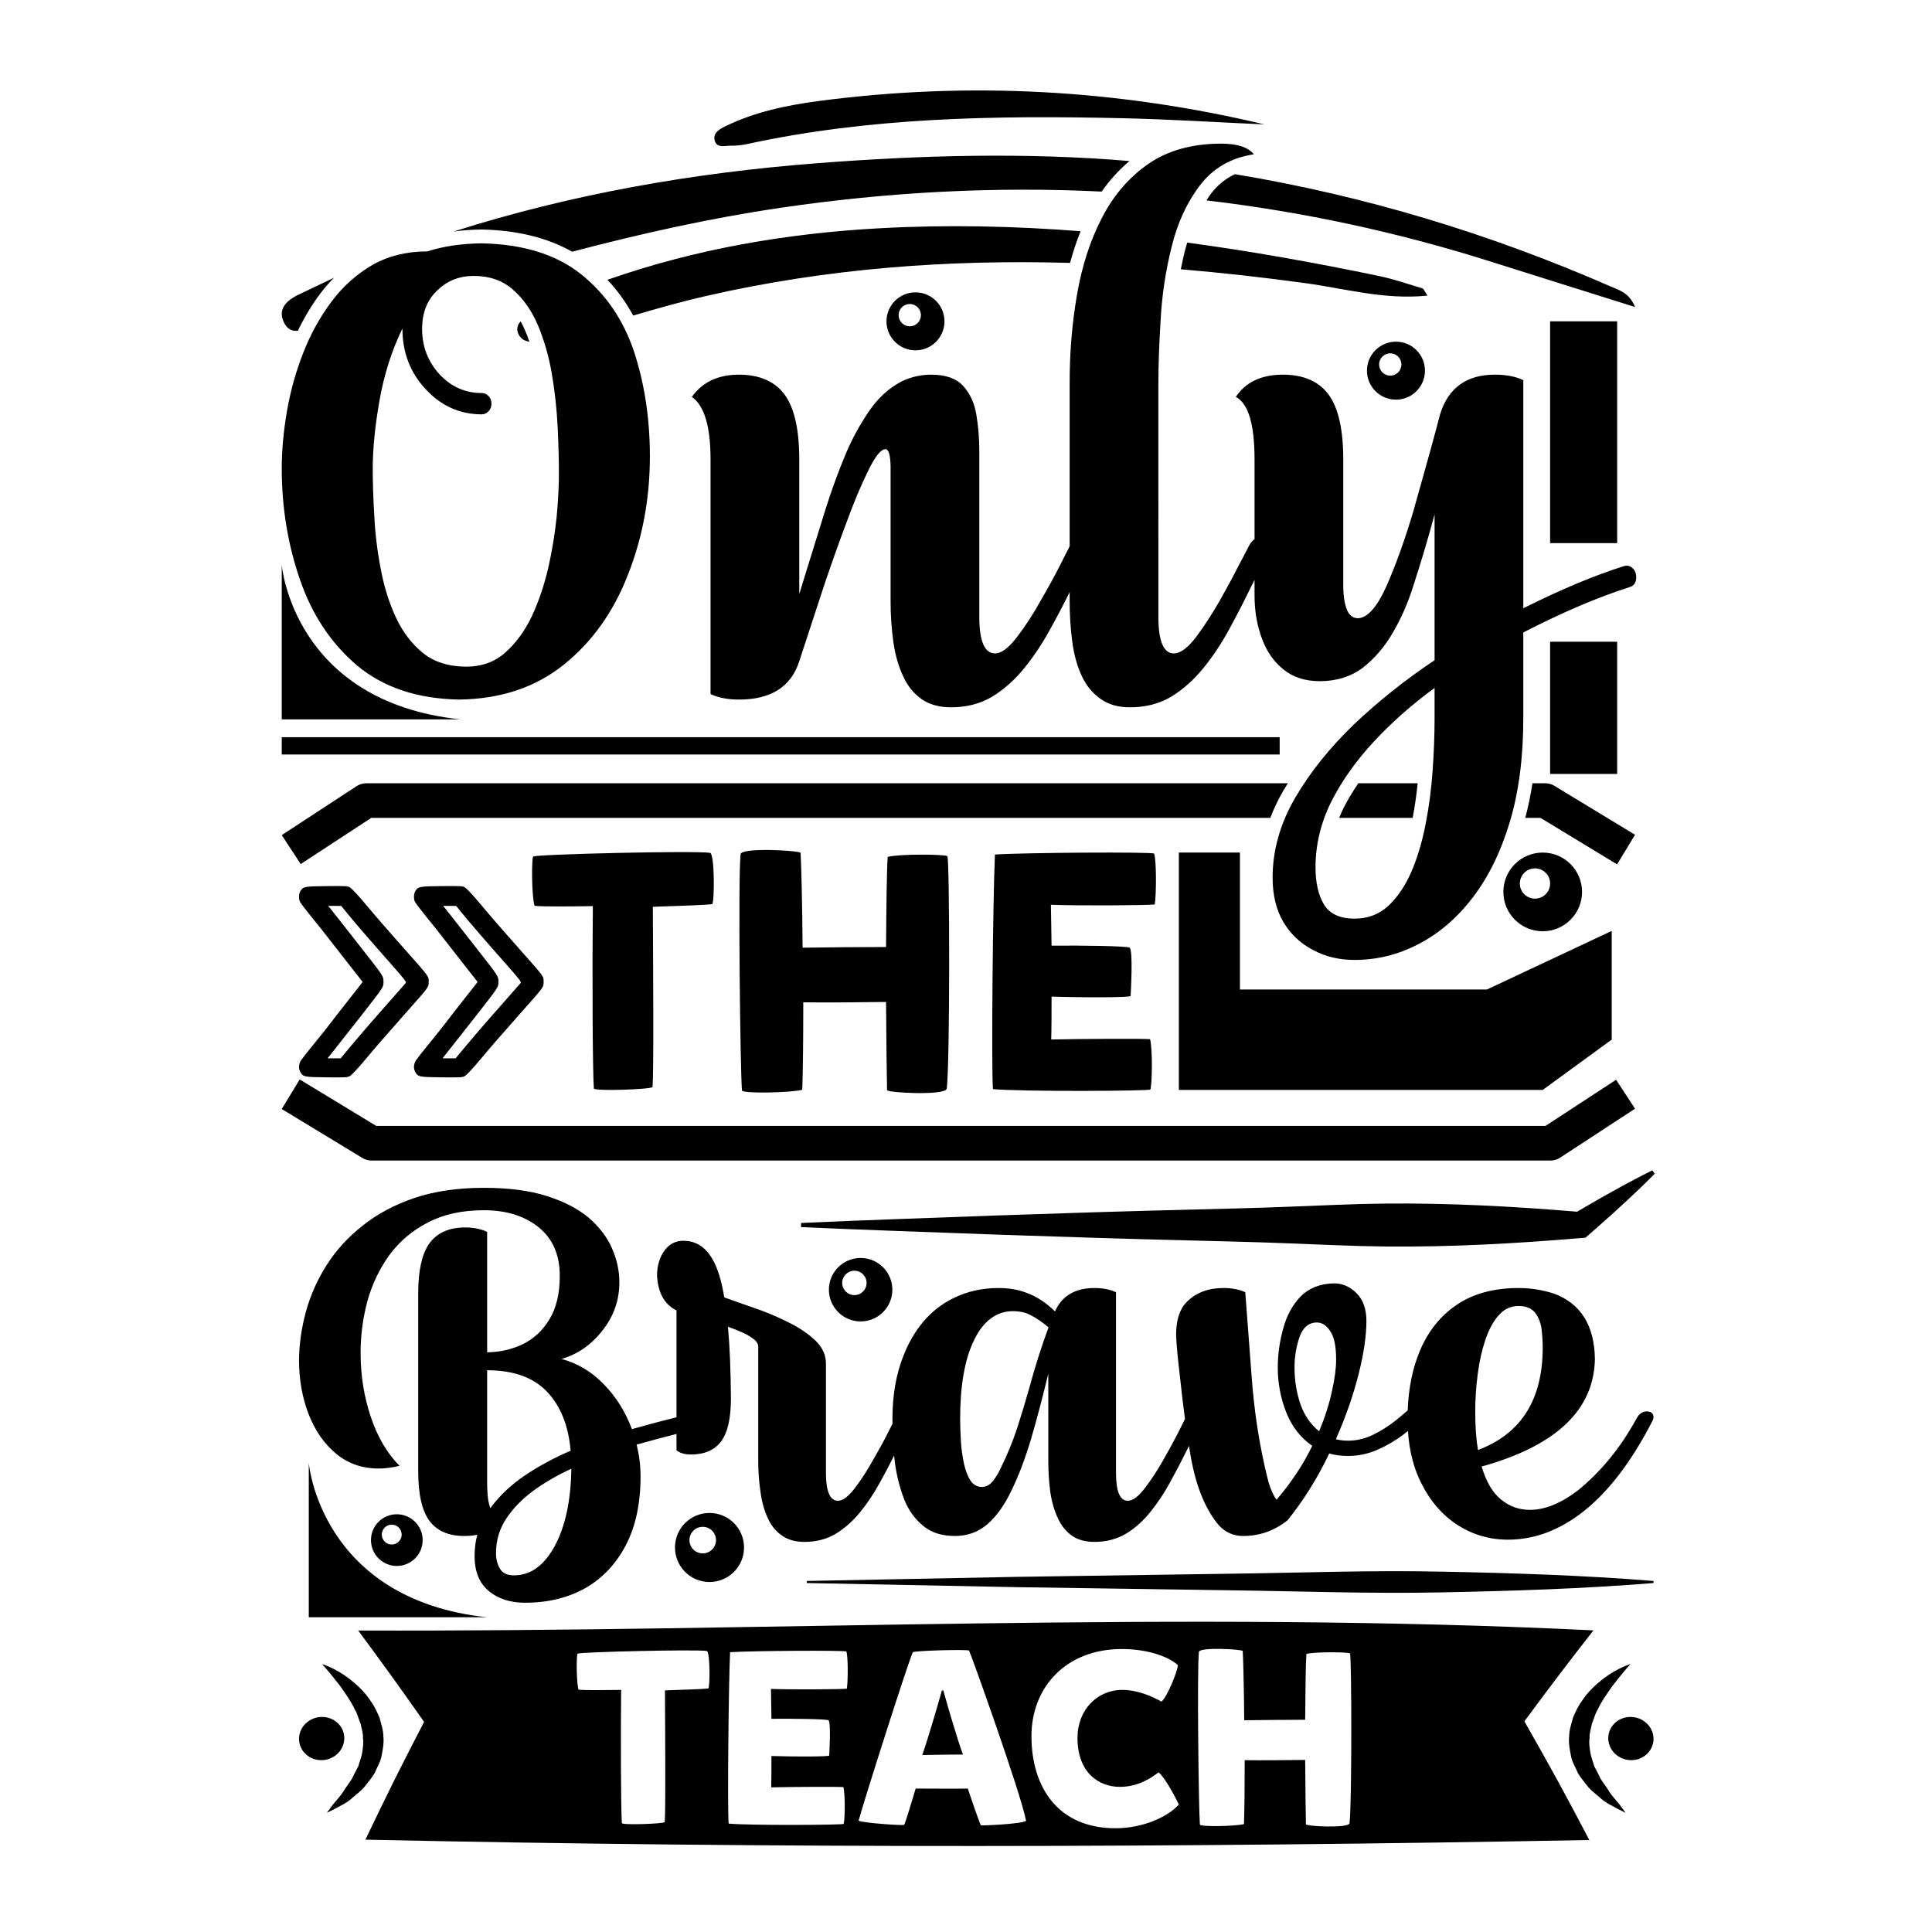 <?xml version="1.0" encoding="utf-8"?>
<!-- Generator: Adobe Illustrator 22.0.1, SVG Export Plug-In . SVG Version: 6.00 Build 0)  -->
<svg version="1.1" id="Layer_1" xmlns="http://www.w3.org/2000/svg" xmlns:xlink="http://www.w3.org/1999/xlink" x="0px" y="0px"
	 width="864px" height="864px" viewBox="0 0 864 864" style="enable-background:new 0 0 864 864;" xml:space="preserve">
<g>
	<path d="M134.254,479.311c1.224,2.273,1.678,2.378,11.924,2.483c9.091,0.07,9.266,0.07,10.525-0.734
		c0.699-0.455,3.567-3.497,6.329-6.818c5.769-6.853,8.357-9.861,18.602-21.434c10.42-11.749,10.07-11.259,10.07-13.777
		s0.35-2.028-10.07-13.777c-10.245-11.574-12.833-14.581-18.602-21.435c-2.762-3.322-5.63-6.364-6.329-6.818
		c-1.259-0.804-1.434-0.804-10.49-0.734c-9.93,0.105-10.56,0.21-11.784,2.063c-0.804,1.224-0.944,3.602-0.28,4.93
		c0.28,0.594,2.657,3.741,5.28,6.958c2.657,3.252,6.154,7.623,7.763,9.756c1.643,2.098,5.665,7.308,8.986,11.504l6.014,7.658
		l-1.119,1.434c-0.594,0.804-3.147,4.021-5.665,7.203c-2.518,3.182-5.769,7.343-7.203,9.266c-1.469,1.923-4.895,6.259-7.658,9.616
		c-2.762,3.357-5.385,6.714-5.874,7.448C133.59,475.744,133.415,477.772,134.254,479.311z M161.878,453.785
		c9.826-12.623,9.616-12.273,9.616-14.756s0.035-2.413-9.336-14.371c-3.706-4.72-8.042-10.245-9.581-12.238
		c-1.574-1.993-3.497-4.476-4.336-5.49l-1.469-1.818h2.937l2.902,0.035l2.273,2.797c3.077,3.846,10.91,12.903,19.721,22.868
		c6.574,7.448,7.238,8.322,6.783,8.847c-0.455,0.525-7.238,8.252-15.98,18.183c-1.783,2.063-5.49,6.364-8.182,9.581l-4.895,5.874
		h-2.902h-2.937l4.091-5.175C152.856,465.254,157.926,458.82,161.878,453.785z M185.655,479.311
		c1.224,2.273,1.678,2.378,11.924,2.483c9.091,0.07,9.266,0.07,10.525-0.734c0.699-0.455,3.567-3.497,6.329-6.818
		c5.769-6.853,8.357-9.861,18.602-21.434c10.42-11.749,10.07-11.259,10.07-13.777s0.35-2.028-10.07-13.777
		c-10.245-11.574-12.833-14.581-18.602-21.435c-2.762-3.322-5.63-6.364-6.329-6.818c-1.259-0.804-1.434-0.804-10.49-0.734
		c-9.93,0.105-10.56,0.21-11.784,2.063c-0.804,1.224-0.944,3.602-0.28,4.93c0.28,0.594,2.657,3.741,5.28,6.958
		c2.658,3.252,6.154,7.623,7.763,9.756c1.643,2.098,5.665,7.308,8.986,11.504l6.014,7.658l-1.119,1.434
		c-0.594,0.804-3.147,4.021-5.665,7.203c-2.518,3.182-5.769,7.343-7.203,9.266c-1.469,1.923-4.895,6.259-7.658,9.616
		c-2.762,3.357-5.385,6.714-5.874,7.448C184.99,475.744,184.816,477.772,185.655,479.311z M213.278,453.785
		c9.826-12.623,9.616-12.273,9.616-14.756s0.035-2.413-9.336-14.371c-3.706-4.72-8.042-10.245-9.581-12.238
		c-1.574-1.993-3.497-4.476-4.336-5.49l-1.469-1.818h2.937l2.902,0.035l2.273,2.797c3.077,3.846,10.91,12.903,19.721,22.868
		c6.574,7.448,7.238,8.322,6.783,8.847c-0.455,0.525-7.238,8.252-15.98,18.183c-1.783,2.063-5.49,6.364-8.182,9.581l-4.895,5.874
		h-2.902h-2.937l4.091-5.175C204.257,465.254,209.327,458.82,213.278,453.785z"/>
	<path d="M317.298,676.601c-8.528,0-15.441,6.913-15.441,15.441c0,8.528,6.913,15.441,15.441,15.441
		c8.528,0,15.441-6.913,15.441-15.441C332.739,683.514,325.826,676.601,317.298,676.601z M314.263,694.683
		c-3.281,0-5.94-2.66-5.94-5.94c0-3.281,2.66-5.94,5.94-5.94c3.281,0,5.94,2.66,5.94,5.94
		C320.203,692.024,317.544,694.683,314.263,694.683z M177.457,677.183c-6.385,0-11.56,5.176-11.56,11.56
		c0,6.385,5.176,11.56,11.56,11.56c6.385,0,11.56-5.176,11.56-11.56C189.017,682.358,183.842,677.183,177.457,677.183z
		 M175.185,690.721c-2.456,0-4.447-1.991-4.447-4.447c0-2.456,1.991-4.447,4.447-4.447s4.447,1.991,4.447,4.447
		C179.632,688.729,177.641,690.721,175.185,690.721z"/>
	<path d="M409.406,130.741c-7.161,0-12.967,5.805-12.967,12.967c0,7.161,5.805,12.967,12.967,12.967
		c7.161,0,12.967-5.805,12.967-12.967C422.373,136.547,416.567,130.741,409.406,130.741z M406.857,145.926
		c-2.755,0-4.988-2.233-4.988-4.988c0-2.755,2.233-4.988,4.988-4.988s4.988,2.233,4.988,4.988
		C411.845,143.693,409.612,145.926,406.857,145.926z M624.278,152.799c-7.161,0-12.967,5.805-12.967,12.967
		c0,7.161,5.805,12.967,12.967,12.967c7.161,0,12.967-5.805,12.967-12.967C637.245,158.605,631.439,152.799,624.278,152.799z
		 M621.729,167.985c-2.755,0-4.988-2.233-4.988-4.988c0-2.755,2.233-4.988,4.988-4.988s4.988,2.233,4.988,4.988
		C626.718,165.751,624.484,167.985,621.729,167.985z"/>
	<path d="M689.905,381.274c-9.717,0-17.594,7.877-17.594,17.594c0,9.717,7.877,17.594,17.594,17.594
		c9.717,0,17.594-7.877,17.594-17.594C707.499,389.151,699.622,381.274,689.905,381.274z M686.447,401.878
		c-3.738,0-6.769-3.03-6.769-6.769c0-3.738,3.03-6.769,6.769-6.769c3.738,0,6.769,3.03,6.769,6.769
		C693.215,398.848,690.185,401.878,686.447,401.878z M384.875,562.571c-7.836,0-14.188,6.352-14.188,14.188
		c0,7.836,6.352,14.188,14.188,14.188c7.836,0,14.188-6.352,14.188-14.188C399.063,568.924,392.711,562.571,384.875,562.571z
		 M382.086,579.187c-3.015,0-5.458-2.444-5.458-5.458c0-3.015,2.444-5.458,5.458-5.458c3.014,0,5.458,2.444,5.458,5.458
		C387.544,576.743,385.1,579.187,382.086,579.187z"/>
	<path d="M259.9,122.673c-11.062-8.849-25.877-13.465-44.44-13.851c-9.042,0.097-17.171,1.299-24.385,3.608
		c-9.235,0-17.412,2.02-24.529,6.059c-7.12,4.138-13.228,9.621-18.325,16.449c-5.196,6.926-9.429,14.624-12.698,23.086
		c-3.271,8.368-5.678,17.027-7.215,25.973c-1.54,8.946-2.309,17.458-2.309,25.539c0,17.314,2.692,33.813,8.08,49.491
		c5.387,15.778,13.899,28.62,25.541,38.526c11.734,9.812,26.885,14.91,45.451,15.296c18.661-0.194,34.342-5.386,47.038-15.584
		c12.699-10.194,22.268-23.613,28.715-40.256c6.54-16.544,9.811-34.198,9.811-52.955c0-16.738-2.358-32.321-7.069-46.75
		C278.753,142.972,270.866,131.428,259.9,122.673z M248.937,231.181c-0.772,7.408-2.02,15.005-3.753,22.797
		c-1.829,7.791-4.28,15.005-7.36,21.644c-3.172,6.637-7.165,12.072-11.975,16.304c-4.714,4.136-10.484,6.204-17.314,6.204
		c-7.791,0-14.238-2.02-19.335-6.061c-5.003-4.039-9.043-9.329-12.122-15.872c-3.08-6.637-5.338-13.852-6.781-21.644
		c-1.54-7.885-2.504-15.727-2.887-23.519c-0.482-7.791-0.721-14.91-0.721-21.355c0-8.946,1.01-19.14,3.03-30.59
		c2.02-11.542,5.434-22.268,10.245-32.176c0,10.677,3.463,19.721,10.389,27.127c6.927,7.502,15.296,11.254,25.107,11.254
		c1.155,0,2.164-0.455,3.029-1.371c0.868-0.913,1.299-2.043,1.299-3.391c0-1.345-0.431-2.475-1.299-3.39
		c-0.865-0.914-1.873-1.371-3.029-1.371c-7.408,0-13.708-2.79-18.902-8.37c-5.194-5.675-7.792-12.455-7.792-20.345
		c0-7.214,2.26-12.936,6.782-17.171c4.424-4.328,9.859-6.492,16.306-6.492c7.117,0,12.986,2.07,17.602,6.204
		c4.618,4.039,8.321,9.331,11.11,15.872c2.79,6.637,4.858,13.851,6.204,21.642c1.347,7.889,2.212,15.778,2.598,23.664
		c0.383,7.792,0.578,14.862,0.578,21.211C249.945,217.377,249.607,223.775,248.937,231.181z M729.421,253.546
		c-0.578-0.385-1.251-0.578-2.02-0.578c-0.383,0-0.865,0.097-1.443,0.289c-13.082,4.136-27.99,10.389-44.73,18.757V170.001
		c-3.463-1.634-7.695-2.453-12.696-2.453c-12.699,0-20.876,5.916-24.53,17.747c-2.116,8.274-6.109,22.751-11.975,43.431
		c-3.657,12.315-7.599,23.329-11.831,33.043c-4.331,9.718-8.659,14.624-12.987,14.718c-2.406-0.094-4.091-1.537-5.052-4.328
		c-0.961-2.692-1.443-6.011-1.443-9.956v-56.707c0-13.467-2.212-23.181-6.635-29.147c-4.427-5.866-11.209-8.801-20.346-8.801
		c-9.62,0-16.641,3.318-21.065,9.956c5.579,2.885,8.368,12.217,8.368,27.992v35.595c-0.994,0.744-1.866,1.801-2.598,3.219
		c-0.961,1.924-2.502,4.857-4.615,8.801c-2.119,4.235-4.861,9.332-8.225,15.296c-3.463,6.059-7.024,11.542-10.679,16.448
		c-3.75,4.907-7.069,7.36-9.955,7.36c-4.522,0-6.833-5.242-6.926-15.728V171.011c0-7.695,0.335-17.027,1.009-27.992
		c0.578-10.966,2.212-21.835,4.905-32.61c2.598-10.677,6.83-19.863,12.699-27.559c5.866-7.695,13.9-12.312,24.096-13.851
		c-2.598-3.176-7.455-4.762-14.576-4.762c-12.891,0-23.711,2.983-32.465,8.946c-8.755,6.059-15.728,14.14-20.921,24.24
		c-5.196,10.005-8.898,21.404-11.11,34.196c-2.215,12.698-3.319,25.828-3.319,39.392v73.3c-0.964,1.924-2.454,4.857-4.475,8.801
		c-2.116,4.235-4.905,9.332-8.368,15.296c-3.367,6.059-6.926,11.542-10.676,16.448c-3.753,4.907-7.024,7.36-9.811,7.36
		c-4.618,0-6.977-5.242-7.072-15.728v-74.742c0-5.578-0.431-10.966-1.299-16.161c-0.865-5.289-2.837-9.618-5.914-12.986
		c-3.08-3.366-7.842-5.049-14.286-5.049c-4.522,0-8.85,0.962-12.986,2.885c-5.965,3.08-10.966,7.647-15.007,13.708
		c-4.037,5.965-7.408,12.12-10.098,18.47c-3.37,8.08-6.399,16.354-9.09,24.818c-2.793,8.946-5.582,17.941-8.371,26.982
		l-3.463,11.255v-60.169c0-13.467-2.212-23.181-6.635-29.147c-4.427-5.866-11.209-8.801-20.346-8.801
		c-9.332,0-16.351,3.318-21.065,9.956c5.579,3.847,8.368,13.18,8.368,27.992v104.9c3.556,1.634,7.791,2.453,12.696,2.453
		c14.333,0,23.327-5.722,26.982-17.171c4.331-13.275,8.033-24.577,11.113-33.909c3.173-9.425,6.492-18.757,9.955-27.992
		c3.367-9.235,6.638-17.026,9.811-23.375c3.077-6.348,5.627-9.522,7.647-9.522c1.443,0,2.212,2.548,2.311,7.647v60.457
		c0,6.061,0.407,12.048,1.224,17.965c0.817,5.916,2.331,11.182,4.546,15.798c1.924,4.138,4.618,7.432,8.081,9.884
		c3.463,2.453,7.886,3.68,13.274,3.68c6.83,0,12.936-1.588,18.326-4.762c5.289-3.27,10.05-7.503,14.283-12.698
		c4.232-5.194,8.081-10.966,11.544-17.314c3.13-5.585,6.043-11.17,8.802-16.755v4.201c0,6.061,0.383,12.026,1.155,17.892
		c0.769,5.967,2.257,11.255,4.471,15.872c2.02,4.138,4.762,7.406,8.225,9.812c3.463,2.501,7.839,3.752,13.13,3.752
		c6.926,0,13.082-1.588,18.47-4.762c5.289-3.27,10.05-7.503,14.286-12.698c4.232-5.194,8.078-10.966,11.544-17.314
		c3.463-6.35,6.731-12.698,9.811-19.047c0.528-1.056,1.058-2.073,1.586-3.116v6.867c0,7.023,1.104,13.468,3.319,19.336
		c2.113,5.771,5.337,10.389,9.667,13.851c4.328,3.463,9.712,5.194,16.159,5.194c7.503,0,13.947-2.02,19.335-6.061
		c5.289-4.135,9.763-9.378,13.421-15.727c3.75-6.444,6.782-13.37,9.09-20.779c3.463-10.58,6.635-21.258,9.524-32.032v65.22
		c-13.085,8.754-25.108,18.324-36.074,28.713c-10.87,10.483-19.673,21.499-26.404,33.043c-6.638,11.542-9.955,23.375-9.955,35.495
		c0,7.695,1.586,14.286,4.759,19.767c3.271,5.483,7.695,9.669,13.277,12.554c5.483,2.981,11.688,4.473,18.613,4.473
		c10.003,0,19.526-2.358,28.568-7.071c9.138-4.714,17.219-11.64,24.24-20.777c7.021-9.141,12.556-20.394,16.596-33.764
		c4.038-13.468,6.058-28.955,6.058-46.462v-38.38c17.605-9.042,33.381-15.776,47.328-20.201c2.116-0.578,3.175-2.068,3.175-4.473
		C731.732,256.142,730.96,254.605,729.421,253.546z M641.55,321.217c0,7.406-0.29,15.198-0.868,23.375
		c-0.575,8.271-1.634,16.304-3.172,24.096c-1.541,7.886-3.657,14.956-6.348,21.211c-2.793,6.348-6.255,11.445-10.389,15.294
		c-4.139,3.752-9.141,5.627-15.007,5.627c-6.543,0-11.11-2.116-13.708-6.348c-2.502-4.234-3.753-9.765-3.753-16.593
		c0-10.101,2.358-19.912,7.072-29.436c4.807-9.428,11.203-18.422,19.191-26.982c7.982-8.563,16.976-16.499,26.982-23.808V321.217z"
		/>
	<path d="M318.475,404.327c-3.146,0.449-13.937,0.749-26.524,1.198c0.15,28.922,0.45,74.628-0.15,80.622
		c-0.899,1.049-26.075,1.948-26.225,0.599c-0.599-8.242-0.749-54.547-0.45-81.521c-9.74,0.15-22.178,0.3-26.074-0.15
		c-1.35-4.496-1.35-21.129-0.599-22.029c1.948-1.049,72.08-2.697,79.123-1.648C319.675,381.999,319.524,404.178,318.475,404.327z
		 M396.992,383.197c-0.45,5.546-0.599,22.179-0.749,40.312c-10.04,0-28.023,0.15-37.314,0.3c-0.15-19.931-0.599-37.464-0.899-42.409
		c-0.45-1.049-26.522-2.547-26.823,0.599c-1.198,10.19-0.15,97.106,0.601,105.648c0.15,1.498,22.028,1.049,26.972-0.3
		c0.3-7.793,0.45-23.078,0.45-39.112c9.291,0.15,26.825,0,37.014-0.15c0.15,17.833,0.3,33.867,0.449,39.411
		c0,1.198,25.926,2.548,26.675-0.599c1.498-10.19,1.348-103.1,0.3-104C422.768,381.999,402.089,381.849,396.992,383.197z
		 M516.42,404.477c0.749-4.945,0.749-20.08-0.3-22.778c-1.651-0.749-57.245-0.45-71.183,0.449
		c-0.899,20.23-1.648,93.061-0.899,104.899c11.988,1.198,71.629,0.899,70.431,0.15c0.749-2.547,1.049-17.533-0.15-22.479
		c-4.195-0.3-30.72-0.15-44.206,0.15c0.15-5.245,0.15-12.437,0.15-19.181c14.235,0.451,35.364,0.451,35.364-0.3
		c0-0.599,1.201-20.23-0.449-21.578c-0.899-0.749-21.728-1.049-34.914-0.899l-0.3-18.283
		C482.252,405.076,512.223,404.927,516.42,404.477z"/>
	<path d="M736.484,631.174c-1.983,0-3.562,1.139-4.736,3.414c-7.045,12.848-15.744,23.492-26.097,31.933
		c-7.633,5.8-14.793,8.699-21.473,8.699c-4.772,0-9.028-1.503-12.771-4.515c-3.818-3.008-6.755-7.964-8.811-14.864
		c33.253-9.25,50.138-25.217,50.651-47.9c-0.148-15.048-6.203-24.847-18.167-29.4c-5.285-1.687-10.61-2.532-15.967-2.532
		c-10.863,0-19.966,2.422-27.307,7.268c-7.416,4.918-12.994,11.781-16.737,20.59c-3.323,7.822-5.165,16.779-5.538,26.859
		c-1.7,1.492-3.443,2.966-5.252,4.414c-3.233,2.57-6.646,4.734-10.241,6.495c-3.598,1.763-7.341,2.644-11.231,2.644
		c-1.911,0-3.707-0.22-5.397-0.661c4.407-9.983,7.781-19.636,10.133-28.96c2.348-9.322,3.522-17.288,3.522-23.895
		c0-5.358-1.47-9.506-4.404-12.443c-2.937-2.935-6.314-4.404-10.13-4.404c-6.167,0.148-11.123,2.092-14.865,5.836
		c-3.673,3.817-6.278,8.626-7.821,14.425c-1.615,5.8-2.421,11.6-2.421,17.398c0,6.9,1.247,13.543,3.743,19.93
		c2.496,6.387,6.387,11.415,11.672,15.086c-3.963,8.222-9.287,16.26-15.967,24.114c-1.394-1.908-2.605-4.586-3.631-8.038
		c-3.894-15.196-6.426-31.308-7.6-48.339c-1.099-14.607-2.019-26.758-2.753-36.448c-2.716-1.247-5.946-1.871-9.689-1.871
		c-6.975,0-12.517,2.129-16.628,6.387c-3.082,3.157-4.624,8.076-4.624,14.755c0.22,4.624,0.809,10.901,1.763,18.829
		c0.695,6.633,1.432,12.824,2.208,18.602c-0.002,0.003-0.003,0.005-0.005,0.008c-0.737,1.541-1.871,3.818-3.414,6.828
		c-1.615,3.157-3.746,7.046-6.387,11.672c-2.572,4.552-5.285,8.699-8.15,12.442c-2.861,3.744-5.394,5.616-7.597,5.616
		c-3.45,0-5.213-3.999-5.285-12.003v-81.263c-2.717-1.247-5.946-1.871-9.689-1.871c-8.59,0-14.464,3.488-17.618,10.46
		c-4.039-4.036-8.518-6.898-13.435-8.589c-3.522-1.247-7.489-1.871-11.892-1.871c-7.268,0-13.948,1.506-20.039,4.514
		c-5.14,2.498-9.62,5.984-13.435,10.462c-3.746,4.404-6.755,9.58-9.031,15.526c-3.23,8.148-4.844,17.508-4.844,28.078
		c0,0.66,0.018,1.404,0.03,2.123c-0.639,1.259-1.407,2.767-2.345,4.595c-1.612,3.231-3.743,7.12-6.381,11.672
		c-2.572,4.624-5.288,8.809-8.15,12.552c-2.867,3.744-5.361,5.616-7.492,5.616c-3.519,0-5.318-3.999-5.391-12.003v-49.441
		c0-3.595-1.473-6.898-4.407-9.909c-3.012-2.935-6.719-5.542-11.12-7.818c-4.407-2.276-8.886-4.257-13.438-5.946
		c-4.624-1.615-10.13-3.56-16.516-5.836c-0.658-4.111-1.467-7.599-2.421-10.462c-3.157-9.909-8.442-14.865-15.857-14.865
		c-3.304,0-6.019,1.322-8.148,3.965c-2.422,3.157-3.634,7.046-3.634,11.672c0.441,7.707,3.341,12.882,8.699,15.526v47.777
		c-6.088,1.498-12.731,3.264-19.93,5.297c-2.937-7.854-7.158-14.571-12.664-20.151c-5.433-5.578-11.71-9.321-18.829-11.231
		c7.193-2.054,13.285-6.277,18.278-12.664c5.066-6.385,7.599-13.58,7.599-21.581c0-5.137-1.102-10.222-3.304-15.25
		c-2.202-5.029-5.69-9.597-10.46-13.709c-4.846-4.037-11.123-7.268-18.83-9.69c-7.635-2.422-16.957-3.634-27.968-3.634
		c-11.672,0-22.023,1.506-31.053,4.516c-9.029,3.083-16.775,7.23-23.234,12.443c-6.535,5.139-11.892,11.011-16.076,17.618
		c-4.185,6.606-7.268,13.543-9.25,20.81c-1.982,7.268-3.011,14.464-3.083,21.583c0,8.737,1.413,16.775,4.239,24.115
		c2.825,7.341,6.9,13.251,12.223,17.728c5.321,4.478,11.726,6.716,19.215,6.716c2.935,0,6.019-0.401,9.25-1.21
		c-5.581-5.652-9.875-12.994-12.884-22.023c-3.011-9.029-4.514-18.534-4.514-28.519c0-7.854,1.026-15.597,3.082-23.234
		c2.129-7.559,5.397-14.387,9.801-20.481c4.476-6.093,10.204-10.937,17.177-14.535c6.974-3.67,15.342-5.505,25.107-5.505
		c10.056,0,18.24,2.57,24.554,7.707c6.239,5.066,9.36,12.297,9.36,21.693c0,7.855-1.542,14.315-4.624,19.379
		c-3.012,4.994-6.975,8.699-11.892,11.121c-4.92,2.351-10.241,3.562-15.967,3.634v-53.844c-2.717-1.322-5.984-1.983-9.801-1.983
		c-7.415,0-12.846,2.498-16.296,7.489c-3.157,4.698-4.734,12.04-4.734,22.022v79.502c0,10.278,1.687,17.692,5.065,22.242
		c3.376,4.478,8.551,6.717,15.526,6.717c2.054,0,3.999-0.184,5.836-0.551c-0.809,3.009-1.212,6.203-1.212,9.58
		c0,6.826,2.092,12.003,6.277,15.526c4.183,3.522,9.616,5.285,16.296,5.285c10.278,0,19.307-2.203,27.088-6.607
		c7.707-4.479,13.726-10.901,18.059-19.269c4.33-8.37,6.497-18.536,6.497-30.502c0-4.917-0.589-9.69-1.763-14.315
		c6.498-1.834,12.413-3.414,17.839-4.781v7.313c1.542,1.25,3.708,1.871,6.499,1.871c6.019,0,10.498-1.944,13.432-5.836
		c2.934-3.889,4.407-10.276,4.407-19.159c-0.078-12.553-0.513-23.27-1.322-32.153c2.789,1.029,4.733,1.8,5.837,2.312
		c1.98,0.809,3.743,1.8,5.282,2.973c1.612,1.102,2.421,2.312,2.421,3.634v51.202c0,4.626,0.332,9.177,0.996,13.655
		c0.586,4.552,1.72,8.589,3.411,12.113c1.467,3.157,3.525,5.652,6.17,7.487c2.638,1.908,6.013,2.863,10.13,2.863
		c5.21,0,9.87-1.212,13.981-3.634c4.039-2.495,7.673-5.726,10.902-9.689c3.23-3.965,6.164-8.37,8.808-13.214
		c2.265-4.039,4.372-8.078,6.382-12.117c0.003,0.04,0.005,0.074,0.008,0.114c0.586,6.755,2.092,13.288,4.512,19.601
		c1.908,4.772,4.697,8.663,8.37,11.672c3.595,3.082,8.367,4.624,14.313,4.624c5.578,0,10.425-1.761,14.536-5.285
		c4.111-3.596,7.709-8.661,10.791-15.196c3.154-6.459,6.055-14.094,8.699-22.903c2.569-8.809,5.137-18.536,7.709-29.18v39.199
		c0,4.553,0.293,9.103,0.881,13.655c0.658,4.478,1.832,8.479,3.522,12.003c1.467,3.157,3.522,5.688,6.167,7.597
		c2.641,1.834,6.019,2.753,10.13,2.753c5.213,0,9.873-1.212,13.984-3.634c4.039-2.422,7.67-5.652,10.902-9.689
		c3.23-3.965,6.167-8.37,8.808-13.214c2.644-4.771,5.176-9.616,7.6-14.535c0.303-0.629,0.6-1.231,0.901-1.853
		c0.318,1.957,0.64,3.874,0.971,5.708c2.421,12.992,6.568,22.941,12.442,29.841c2.934,3.154,6.532,4.734,10.791,4.734
		c7.413,0,14.056-2.35,19.93-7.048c7.193-8.956,13.396-18.901,18.608-29.839c2.569,0.733,5.358,1.1,8.37,1.1
		c4.476,0,8.771-0.88,12.882-2.643c4.111-1.761,8.038-4.036,11.784-6.828c0.741-0.552,1.442-1.144,2.168-1.711
		c0.566,8.847,2.547,16.658,5.978,23.404c4.039,8.076,9.472,14.315,16.299,18.72c6.825,4.33,14.313,6.496,22.463,6.496
		c11.011,0,21.542-3.67,31.602-11.011c12.113-8.809,23.124-22.866,33.033-42.172c0.293-0.661,0.441-1.212,0.441-1.653
		C739.382,632.093,738.392,631.248,736.484,631.174z M218.072,668.612c-0.148-2.054-0.22-3.889-0.22-5.505v-50.322
		c11.744,0,20.664,3.193,26.758,9.58c6.093,6.387,9.616,15.196,10.57,26.427c-7.415,3.157-14.278,6.865-20.591,11.121
		c-6.24,4.259-11.341,9.103-15.305,14.535C218.623,672.614,218.218,670.669,218.072,668.612z M248.133,691.295
		c-4.774,8.809-10.866,13.214-18.279,13.214c-3.011,0-5.103-0.992-6.277-2.973c-1.174-1.982-1.761-4.295-1.761-6.938
		c0-5.726,1.541-10.901,4.624-15.525c3.009-4.552,7.048-8.699,12.113-12.443c5.065-3.67,10.717-6.938,16.957-9.801
		C255.29,671.072,252.83,682.56,248.133,691.295z M460.431,620.273c-1.763,6.24-3.634,12.443-5.614,18.608
		c-2.059,6.167-4.515,12.113-7.38,17.839c-0.809,1.837-1.908,3.672-3.302,5.505c-1.47,1.837-3.157,2.753-5.065,2.753
		c-2.496,0-4.443-1.393-5.837-4.183c-0.881-1.761-1.579-3.78-2.092-6.056c-0.733-3.376-1.21-6.79-1.431-10.241
		c-0.22-4.256-0.332-7.559-0.332-9.909c0-7.194,0.477-13.654,1.434-19.379c1.102-6.533,2.789-12.003,5.065-16.408
		c1.908-3.889,4.256-6.898,7.048-9.029c2.934-2.274,6.275-3.414,10.018-3.414c3.009,0,5.578,0.551,7.709,1.653
		c2.789,1.394,5.542,3.267,8.258,5.616C465.68,602.362,462.855,611.244,460.431,620.273z M589.925,640.093
		c-3.894-3.156-6.719-7.303-8.479-12.443c-1.69-5.211-2.532-10.57-2.532-16.076c0-4.697,0.73-9.212,2.2-13.545
		c1.542-4.404,4.147-6.606,7.818-6.606c2.276,0,4.259,1.284,5.946,3.853c1.763,2.498,2.644,6.755,2.644,12.774
		c0,3.892-0.625,8.589-1.871,14.094C594.473,627.724,592.566,633.706,589.925,640.093z M659.736,631.394
		c0-5.652,0.365-11.268,1.099-16.847c0.733-5.652,1.874-10.753,3.414-15.306c1.542-4.624,3.525-8.294,5.946-11.011
		c2.424-2.789,5.397-4.185,8.919-4.185c3.23,0,5.653,0.955,7.268,2.863c1.542,1.911,2.532,4.295,2.973,7.158
		c0.368,2.863,0.549,5.726,0.549,8.589c0,23.272-9.653,38.54-28.958,45.807C660.138,643.617,659.736,637.929,659.736,631.394z"/>
	<path d="M729.136,744.189c0,0-3.642,4.01-8.208,9.978c-2.115,3.097-4.704,6.555-6.527,10.549c-1.186,1.889-1.562,4.097-2.485,6.113
		c-0.39,2.131-1.196,4.247-1.037,6.413c-0.378,2.152,0.011,4.28,0.303,6.395c0.308,2.106,1.226,4.12,1.742,6.172
		c1.007,1.901,1.99,3.793,2.868,5.653c1.085,1.747,2.338,3.327,3.337,4.91c1.923,3.252,4.379,5.411,5.664,7.335
		c1.407,1.826,2.185,2.959,2.185,2.959s-1.22-0.535-3.322-1.62c-1.983-1.224-5.338-2.434-8.326-5.28c-1.553-1.35-3.398-2.71-5-4.498
		c-1.475-1.903-3.161-3.894-4.603-6.158c-1-2.495-2.664-4.936-3.159-7.798c-0.57-2.852-1.159-5.767-0.829-8.72
		c-0.009-2.989,1.033-5.724,1.729-8.479c1.129-2.555,2.249-5.132,3.826-7.224c2.835-4.449,6.544-7.668,9.75-10.212
		C723.667,745.725,729.136,744.189,729.136,744.189z M729.645,767.833c-5.616-0.254-10.277,3.893-10.424,9.227
		c-0.147,5.333,4.228,9.832,9.785,10.084c5.557,0.253,10.239-3.834,10.445-9.166C739.657,772.646,735.261,768.087,729.645,767.833z
		 M144.047,744.189c0,0,3.641,4.01,8.207,9.978c2.115,3.097,4.705,6.555,6.527,10.549c1.185,1.889,1.562,4.097,2.485,6.113
		c0.39,2.131,1.196,4.247,1.037,6.413c0.378,2.151-0.011,4.28-0.303,6.395c-0.308,2.106-1.226,4.12-1.742,6.172
		c-1.007,1.901-1.989,3.793-2.868,5.653c-1.085,1.747-2.338,3.327-3.337,4.91c-1.923,3.253-4.379,5.411-5.664,7.335
		c-1.407,1.826-2.185,2.959-2.185,2.959s1.22-0.535,3.322-1.62c1.983-1.224,5.338-2.434,8.326-5.28c1.553-1.35,3.398-2.71,5-4.498
		c1.475-1.903,3.161-3.894,4.603-6.158c1-2.495,2.664-4.936,3.159-7.798c0.57-2.852,1.159-5.767,0.829-8.72
		c0.009-2.989-1.033-5.724-1.729-8.479c-1.128-2.555-2.249-5.132-3.826-7.224c-2.835-4.449-6.543-7.669-9.75-10.212
		C149.516,745.724,144.047,744.189,144.047,744.189z M133.732,777.979c0.206,5.332,4.889,9.419,10.445,9.166
		c5.557-0.253,9.932-4.751,9.785-10.085c-0.147-5.333-4.808-9.481-10.425-9.227C137.922,768.087,133.526,772.646,133.732,777.979z"
		/>
	<path d="M421.857,755.951c1.424,5.256,6.022,21.133,8.76,28.688c-4.49,0-14.453,0.11-18.177,0.219
		c2.519-7.117,7.227-23.322,8.76-28.797C421.42,756.061,421.638,755.951,421.857,755.951z M681.712,769.779
		c12.037,21.139,17.847,31.76,29.046,53.086c-182.193,3.401-365.129,3.79-547.346-0.16c10.112-21.141,15.362-31.679,26.246-52.67
		c-11.565-16.436-17.46-24.609-29.472-40.858c184.421,0.662,367.971-9.092,552.404-0.062
		C700.002,745.275,693.826,753.41,681.712,769.779z M316.095,738.323c-5.146-0.766-56.39,0.438-57.813,1.204
		c-0.547,0.657-0.547,12.811,0.438,16.096c2.847,0.328,11.935,0.219,19.052,0.11c-0.219,19.708-0.11,53.542,0.328,59.564
		c0.11,0.985,18.505,0.328,19.162-0.438c0.438-4.38,0.219-37.775,0.109-58.908c9.198-0.328,17.081-0.547,19.38-0.875
		C317.518,754.966,317.628,738.761,316.095,738.323z M378.503,738.542c-1.205-0.547-41.827-0.328-52.011,0.329
		c-0.657,14.781-1.204,67.995-0.657,76.646c8.759,0.876,52.338,0.657,51.463,0.109c0.547-1.861,0.766-12.811-0.11-16.424
		c-3.065-0.219-22.447-0.109-32.3,0.11c0.109-3.832,0.109-9.088,0.109-14.015c10.402,0.328,25.841,0.328,25.841-0.219
		c0-0.438,0.876-14.781-0.328-15.767c-0.657-0.548-15.877-0.766-25.513-0.657l-0.219-13.358c8.978,0.328,30.878,0.219,33.944-0.11
		C379.269,751.572,379.269,740.514,378.503,738.542z M458.867,814.312c-2.3-12.373-25.184-76.098-25.513-76.207
		c-2.737-0.548-24.089,0.109-25.074,0.766c-0.986,0.656-22.227,67.448-24.307,75.331c1.314,0.986,19.819,2.3,20.366,1.862
		c0.657-0.985,3.833-11.934,5.146-16.205c3.942,0,20.695,0.11,23.323,0c1.313,4.052,4.927,14.453,5.803,16.424
		C438.939,816.502,456.567,815.736,458.867,814.312z M527.188,806.977c-1.752-3.723-6.569-12.593-9.089-14.344
		c-2.409,1.752-8.43,6.46-17.299,6.46c-9.307,0-18.943-6.241-18.943-21.899c0-12.482,8.76-21.46,20.038-21.46
		c6.899,0,13.578,2.956,17.52,5.255c2.737-2.299,7.336-14.124,7.336-16.314c-3.394-3.285-12.482-7.227-25.074-7.227
		c-24.854,0-40.403,16.971-40.403,38.979c0,22.885,11.935,41.171,37.557,41.171C511.421,817.598,522.48,812.341,527.188,806.977z
		 M603.719,739.418c-0.657-0.657-15.768-0.766-19.49,0.219c-0.328,4.051-0.438,16.205-0.547,29.454
		c-7.337,0-20.476,0.109-27.264,0.219c-0.11-14.564-0.438-27.374-0.657-30.988c-0.328-0.766-19.38-1.861-19.599,0.438
		c-0.876,7.446-0.109,70.953,0.438,77.194c0.109,1.095,16.096,0.766,19.708-0.219c0.219-5.694,0.329-16.862,0.329-28.578
		c6.788,0.109,19.599,0,27.045-0.11c0.109,13.03,0.219,24.746,0.328,28.797c0,0.876,18.943,1.862,19.49-0.438
		C604.595,807.962,604.486,740.075,603.719,739.418z"/>
	<path d="M138.093,723.257v-69.028c0,0,5.065,61.043,79.759,69.028H138.093z"/>
	<path d="M319.586,62.721c-0.816-3.319,2.257-5.017,4.852-6.281c13.187-6.42,27.499-9.389,41.755-11.268
		c66.934-8.822,133.395-5.221,199.266,10.468c-21.377-0.957-42.745-2.321-64.133-2.791c-56.076-1.231-112.045-0.43-167.223,11.576
		c-2.346,0.511-4.803,0.772-7.199,0.723C324.248,65.094,320.508,66.47,319.586,62.721z M255.844,112.568
		c30.551-8.021,61.39-14.935,92.841-19.582c48.394-7.151,96.384-9.651,143.989-7.307c3.596-5.159,7.758-9.724,12.447-13.666
		c-46.565-3.921-93.266-2.621-140.032,1.007c-55.339,4.293-109.572,13.778-162.254,30.525c4.01-0.541,8.192-0.858,12.557-0.905
		C231.385,102.97,244.882,106.337,255.844,112.568z M149.382,124.205c-5.317,2.499-10.615,5.04-15.901,7.58
		c-4.678,2.247-9.697,6.103-6.442,12.521c1.602,3.159,3.788,3.845,6.181,3.59c2.863-5.938,6.209-11.537,10.057-16.666
		C145.159,128.708,147.229,126.405,149.382,124.205z M528.074,120.419c18.576,1.58,37.164,3.668,55.763,6.214
		c17.725,2.426,35.364,7.546,54.528,5.563c-1.317-1.941-1.648-3.05-2.259-3.234c-6.467-1.956-12.893-4.175-19.491-5.55
		c-28.467-5.928-57.007-11.064-85.672-14.914c-0.326,1.127-0.701,2.21-0.984,3.374C529.25,114.707,528.632,117.559,528.074,120.419z
		 M393.72,102.058c-41.886,2.271-82.707,9.265-122.074,23.071c4.478,4.751,8.316,10.1,11.538,15.98
		c10.813-3.186,21.657-6.24,32.624-8.754c54.059-12.393,108.327-16.335,162.729-14.787c1.341-4.929,2.884-9.684,4.715-14.165
		C453.593,101.088,423.77,100.429,393.72,102.058z M541.57,86.597c-0.729,0.956-1.365,2.01-2.041,3.022
		c42.722,5.041,85.139,14.059,127.253,27.401c20.981,6.647,41.987,13.216,64.412,20.271c-2.62-6.422-7.031-7.489-10.734-9.11
		c-54.023-23.644-110.053-40.642-168.186-50.288C548.055,79.874,544.504,82.747,541.57,86.597z M231.749,149.178
		c0.968,2.315,2.894,3.335,5,3.622c-0.586-1.685-1.211-3.333-1.883-4.933c-0.622-1.459-1.303-2.841-2.031-4.159
		C231.551,145.096,230.805,146.92,231.749,149.178z M205.759,321.701C131.065,313.716,126,252.673,126,252.673v69.028H205.759z
		 M723.21,143.708h-29.995v99.177h29.995V143.708z M723.21,286.993h-29.995v59.112h29.995V286.993z"/>
	<path d="M134.03,482.731l34.252,20.794h522.851l31.593-20.654l8.469,12.948l-33.523,21.915c-1.262,0.823-2.731,1.262-4.234,1.262
		h-527.32c-1.416,0-2.803-0.389-4.015-1.122L126,495.959L134.03,482.731z M688.913,365.753l34.252,20.794l8.031-13.228
		l-36.103-21.916c-1.212-0.733-2.599-1.122-4.015-1.122h-5.768c-0.824,5.402-1.888,10.566-3.197,15.472H688.913z M598.89,365.753
		h32.868c0.944-5.047,1.702-10.217,2.233-15.472h-26.532c-2.442,3.602-4.679,7.255-6.572,10.97
		C600.151,362.738,599.501,364.242,598.89,365.753z M575.929,350.281H163.757c-1.503,0-2.973,0.438-4.234,1.262L126,373.458
		l8.469,12.948l31.593-20.654h402.015c1.545-3.989,3.397-7.94,5.636-11.833C574.423,352.701,575.173,351.49,575.929,350.281z
		 M358.238,548.771c29.035,1.323,58.069,2.234,87.104,3.339c29.035,0.995,58.069,1.935,87.104,2.631
		c14.517,0.393,29.034,0.684,43.552,1.279c14.517,0.536,29.034,1.287,43.552,1.426c29.035,0.279,58.069-1.3,87.104-3.75l2.362-0.199
		l1.064-0.909c2.573-2.197,5.078-4.488,7.62-6.728c2.542-2.24,5.066-4.505,7.549-6.826c5.009-4.584,9.946-9.267,14.75-14.134
		l-1.086-1.503c-6.13,3.032-12.127,6.248-18.053,9.562c-2.984,1.628-5.927,3.313-8.852,5.022c-2.925,1.71-5.887,3.368-8.782,5.12
		l3.426-1.108c-29.035-2.451-58.069-4.029-87.104-3.75c-14.517,0.139-29.035,0.89-43.552,1.426
		c-14.517,0.595-29.035,0.886-43.552,1.279c-29.035,0.696-58.069,1.635-87.104,2.631c-29.035,1.104-58.069,2.015-87.104,3.339
		V548.771z M527.188,381.274v106.153h162.717l30.866-22.52v-48.603L665,442.499H554.504v-61.225H527.188z M572.276,329.685H126
		v7.727h446.276V329.685z M644.796,702.847c-31.554-0.68-63.107,0.525-94.661,0.927l-94.661,1.391l-94.661,1.854v0.927l94.661,1.854
		l94.661,1.391c31.554,0.403,63.107,1.607,94.661,0.927c31.554-0.621,63.107-1.62,94.661-4.172v-0.927
		C707.904,704.467,676.35,703.468,644.796,702.847z"/>
</g>
</svg>

